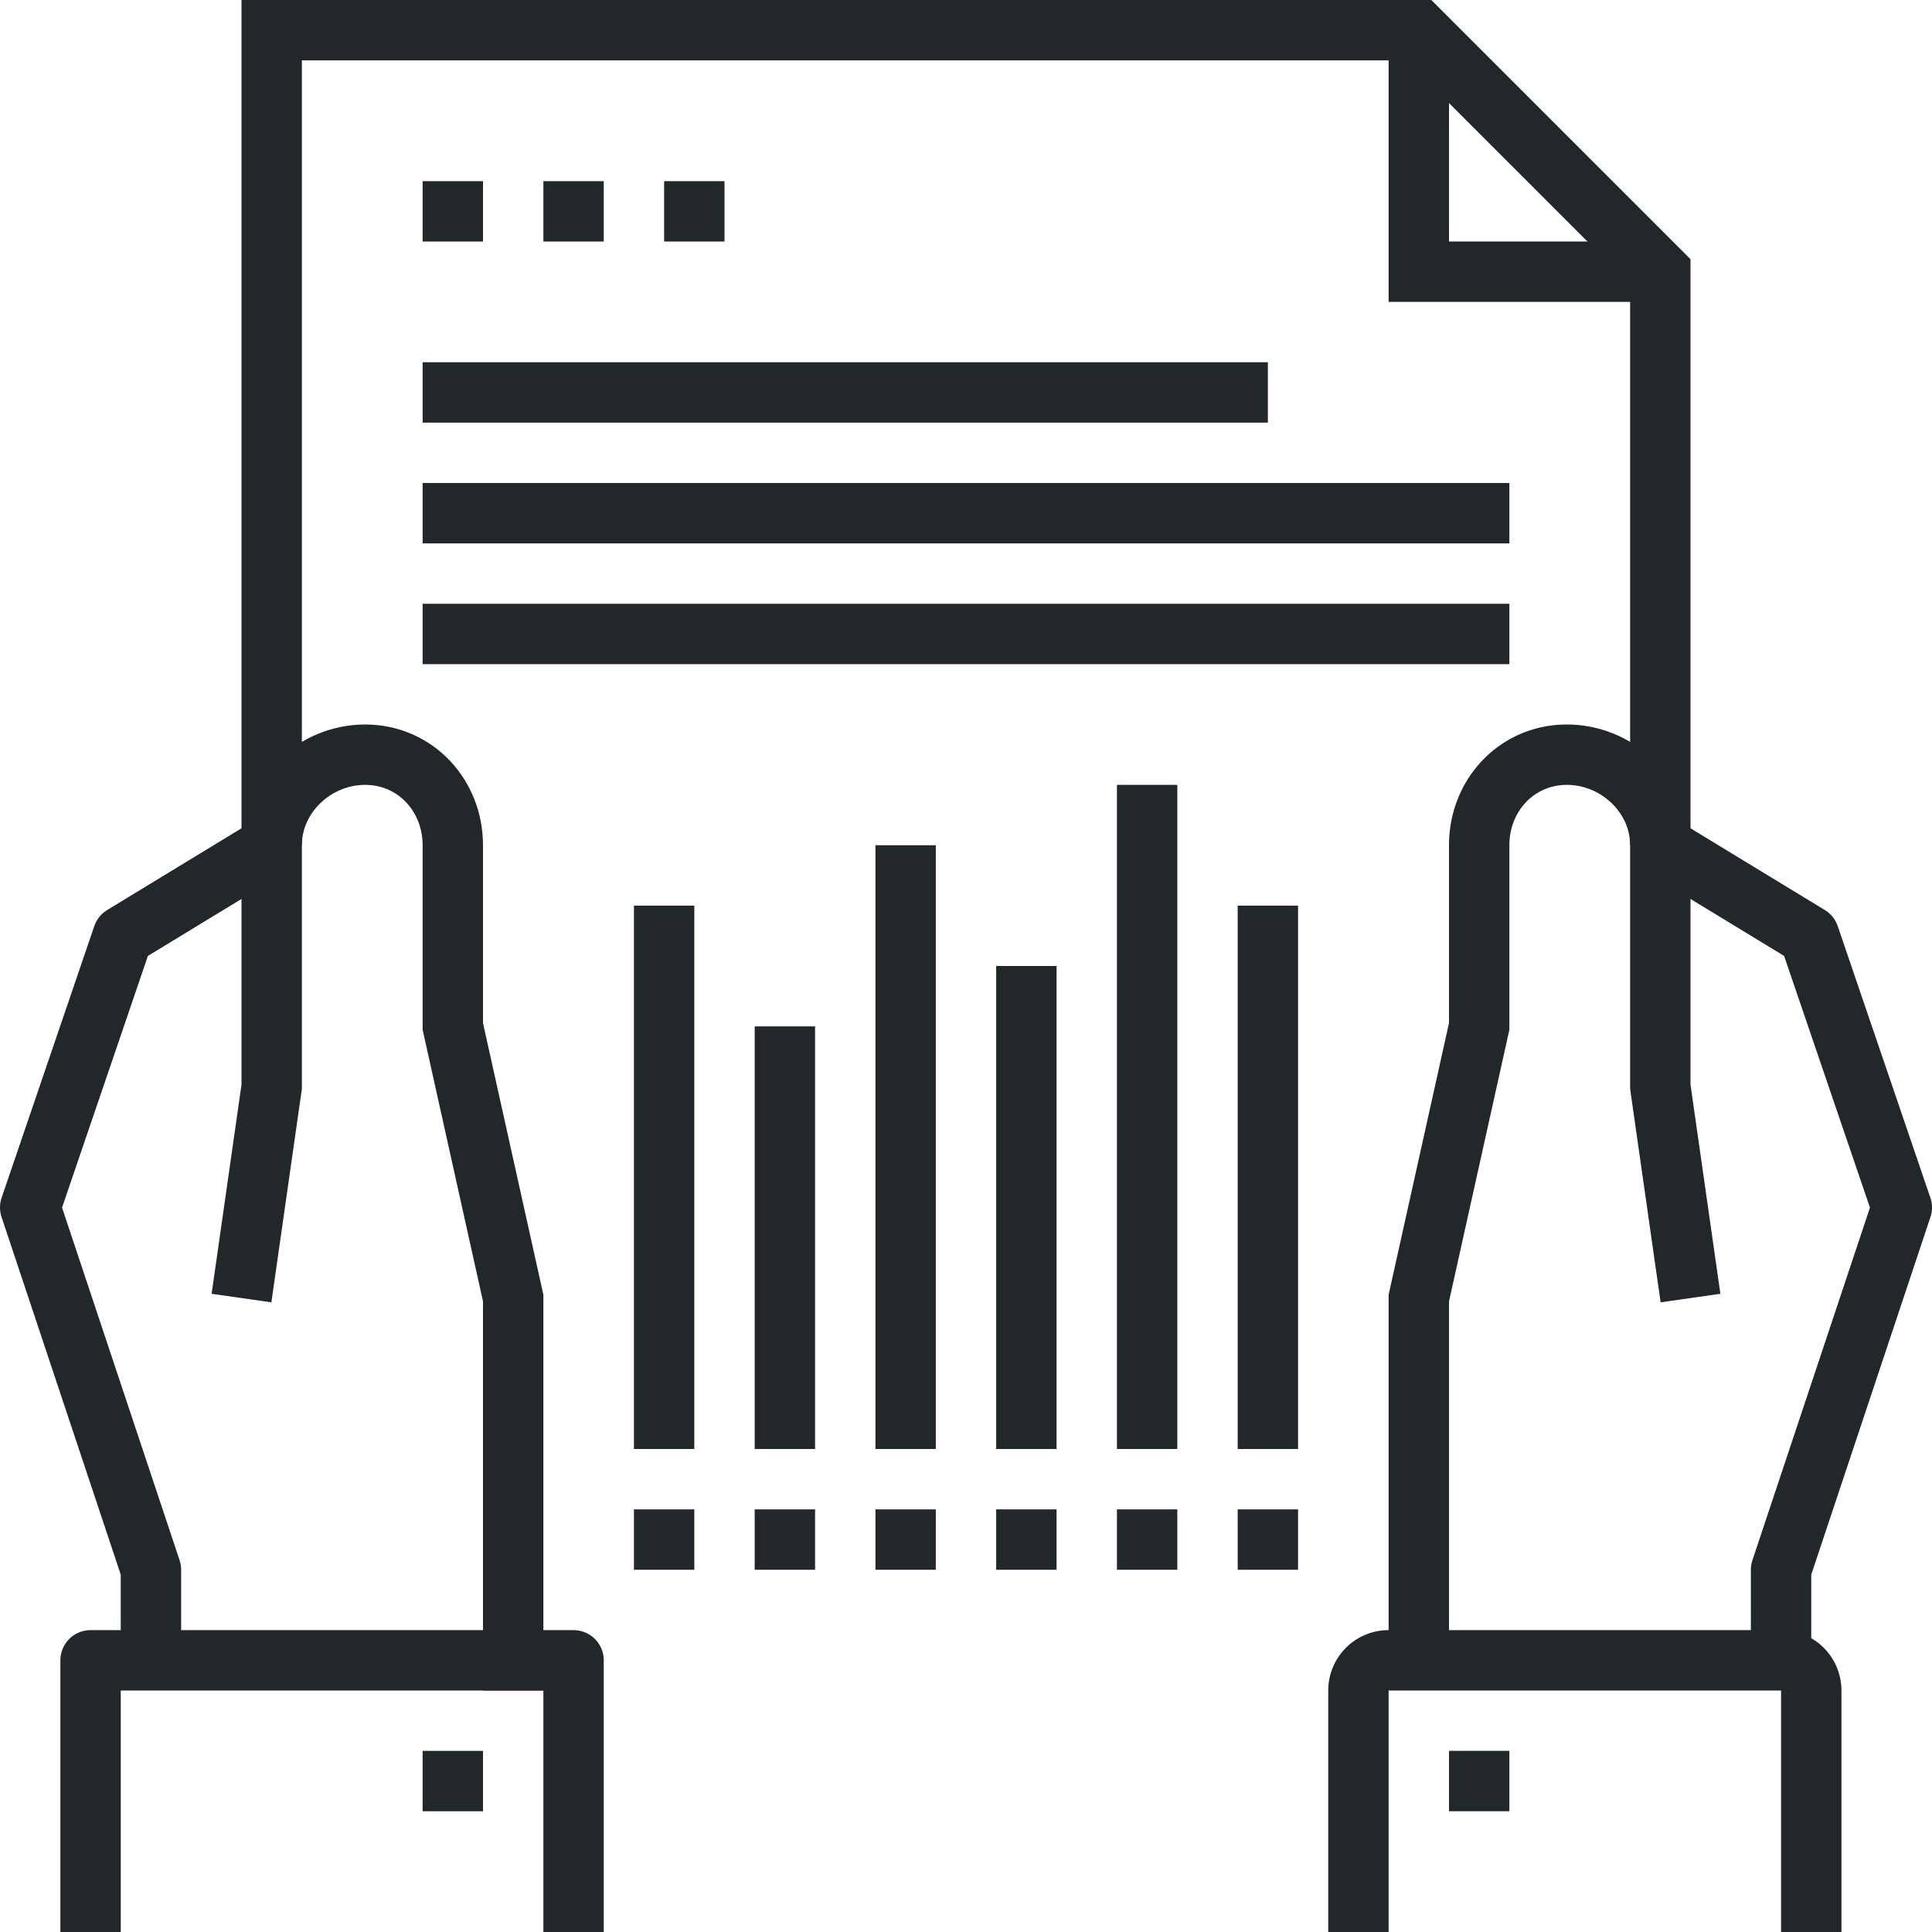<svg xmlns="http://www.w3.org/2000/svg" width="64" height="64" viewBox="0 0 64 64"><path fill="none" stroke="#222829" stroke-width="2" stroke-miterlimit="10" d="M9 28V1h38l8 8v19"/><g fill="none" stroke="#222829" stroke-width="2" stroke-miterlimit="10"><path stroke-linejoin="round" d="M5 55v-3L1 40l3.07-9L9 28"/><path d="M17 56V43l-2-9v-6c0-1.657-1.248-3-2.906-3C10.437 25 9 26.343 9 28v8l-1 7"/></g><path fill="none" stroke="#222829" stroke-width="2" stroke-linejoin="round" stroke-miterlimit="10" d="M3 64v-9h16v9"/><path fill="none" stroke="#222829" stroke-width="2" stroke-miterlimit="10" d="M16 59h-2"/><g fill="none" stroke="#222829" stroke-width="2" stroke-miterlimit="10"><path stroke-linejoin="round" d="M59 55v-3l4-12-3.07-9L55 28"/><path d="M47 55V43l2-9v-6c0-1.657 1.248-3 2.906-3C53.562 25 55 26.343 55 28v8l1 7M48 59h2M45 64v-8a1 1 0 0 1 1-1h13a1 1 0 0 1 1 1v8"/></g><path fill="none" stroke="#222829" stroke-width="2" stroke-miterlimit="10" d="M55 9h-8V1"/><path fill="none" stroke="#222829" stroke-width="2" stroke-linejoin="round" stroke-miterlimit="10" d="M14 7h2M18 7h2M22 7h2M14 13h28M14 17h36M14 21h36M38 48V26M42 48V30M34 48V32M30 48V28M22 48V30M21 51h2M26 48V34M25 51h2M29 51h2M33 51h2M37 51h2M41 51h2"/></svg>